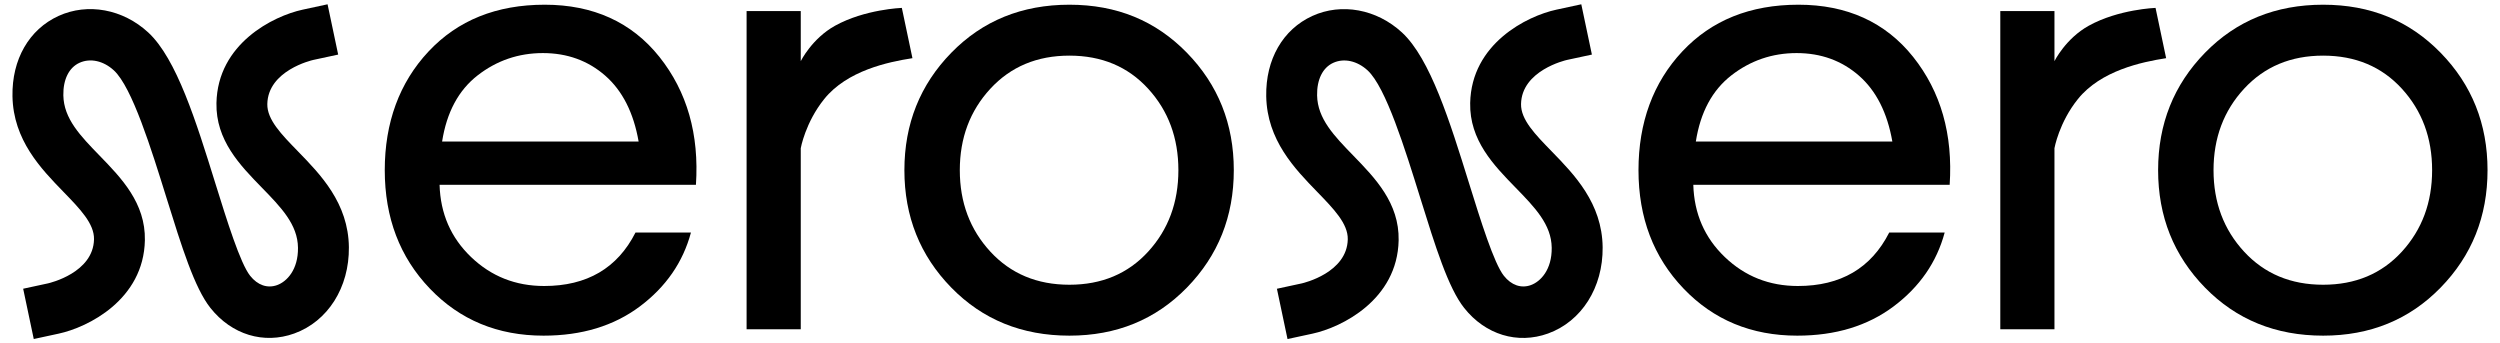 <?xml version="1.0" encoding="UTF-8" standalone="no"?>
<!DOCTYPE svg PUBLIC "-//W3C//DTD SVG 1.1//EN" "http://www.w3.org/Graphics/SVG/1.1/DTD/svg11.dtd">
<svg width="100%" height="100%" viewBox="0 0 1362 187" version="1.1" xmlns="http://www.w3.org/2000/svg" xmlns:xlink="http://www.w3.org/1999/xlink" xml:space="preserve" xmlns:serif="http://www.serif.com/" style="fill-rule:evenodd;clip-rule:evenodd;stroke-linejoin:round;stroke-miterlimit:2;">
    <path d="M296.104,182.864C271.174,182.864 250.515,174.315 234.159,157.201C217.803,140.103 209.617,118.608 209.617,92.715C209.617,66.823 217.56,45.034 233.463,28.05C249.366,11.066 270.462,2.566 296.783,2.566C323.105,2.566 344.136,12.047 359.246,30.992C374.34,49.954 380.973,73.182 379.145,100.692L239.481,100.692C239.934,116.417 245.661,129.527 256.646,140.038C267.631,150.564 280.897,155.812 296.46,155.812C319.788,155.812 336.371,146.102 346.223,126.683L376.427,126.683C372.075,142.865 362.805,156.269 348.633,166.911C334.445,177.552 316.941,182.864 296.136,182.864L296.104,182.864ZM329.738,41.225C320.354,33.019 309.03,28.916 295.764,28.916C282.498,28.916 270.656,32.97 260.237,41.045C249.819,49.137 243.364,61.151 240.856,77.105L347.922,77.105C345.171,61.38 339.105,49.431 329.738,41.225Z" style="fill-rule:nonzero;"/>
    <path d="M406.744,179.399L406.744,6.032L436.253,6.032L436.253,33.313C436.253,33.313 442.32,21.005 454.954,14.008C471.197,5.018 491.322,4.299 491.322,4.299L497.098,31.695C483.751,33.771 461.507,38.462 449.033,53.958C438.728,66.757 436.253,80.75 436.253,80.75L436.253,179.399L406.744,179.399Z" style="fill-rule:nonzero;"/>
    <path d="M582.614,182.864C556.762,182.864 535.31,174.136 518.275,156.694C501.223,139.237 492.714,117.921 492.714,92.715C492.714,67.51 501.239,46.194 518.275,28.737C535.31,11.279 556.762,2.566 582.614,2.566C608.466,2.566 629.562,11.295 646.614,28.737C663.649,46.194 672.175,67.51 672.175,92.715C672.175,117.921 663.649,139.237 646.614,156.694C629.562,174.152 608.24,182.864 582.614,182.864ZM539.549,137.095C550.647,149.126 564.996,155.125 582.614,155.125C600.232,155.125 614.533,149.11 625.518,137.095C636.503,125.081 641.987,110.288 641.987,92.715C641.987,75.143 636.503,60.35 625.518,48.336C614.533,36.321 600.232,30.306 582.614,30.306C564.996,30.306 550.647,36.321 539.549,48.336C528.451,60.35 522.902,75.16 522.902,92.715C522.902,110.271 528.451,125.081 539.549,137.095Z" style="fill-rule:nonzero;"/>
    <path d="M162.313,82.434C153.269,73.165 145.471,65.156 145.633,56.672C145.989,38.446 169.722,32.856 170.709,32.643L184.234,29.734L178.458,2.337L164.901,5.263C148.934,8.696 118.568,23.751 117.921,56.133C117.516,76.418 130.814,90.067 142.559,102.114C153.107,112.935 162.199,122.269 162.345,135.003C162.474,146.919 156.311,153.392 150.988,155.321C145.698,157.234 140.343,155.386 136.282,150.254C130.863,143.421 123.648,120.21 117.273,99.728C106.92,66.398 96.194,31.94 80.76,17.686C66.976,4.953 47.806,1.422 31.903,8.68C15.838,16.019 6.439,32.365 6.795,52.422C7.215,76.353 22.374,91.947 34.556,104.501C43.583,113.802 51.381,121.828 51.219,130.344C50.863,148.586 27.163,154.144 26.176,154.373L12.619,157.299L18.394,184.695L31.951,181.769C47.919,178.336 78.285,163.282 78.932,130.9C79.336,110.598 66.054,96.933 54.342,84.869C43.826,74.048 34.734,64.698 34.507,51.932C34.362,43.285 37.565,36.828 43.308,34.212C49.197,31.532 56.364,33.117 62.042,38.348C71.975,47.518 82.41,81.11 90.823,108.162C98.944,134.267 105.949,156.825 114.636,167.76C126.204,182.341 143.708,187.67 160.307,181.687C178.62,175.067 190.3,156.629 190.074,134.692C189.815,110.663 174.576,95.02 162.313,82.45L162.313,82.434Z" style="fill-rule:nonzero;"/>
    <path d="M979.134,182.864C954.204,182.864 933.545,174.315 917.189,157.201C900.833,140.103 892.647,118.608 892.647,92.715C892.647,66.823 900.591,45.034 916.493,28.05C932.396,11.066 953.492,2.566 979.814,2.566C1006.14,2.566 1027.17,12.047 1042.28,30.992C1057.37,49.954 1064,73.182 1062.18,100.692L922.512,100.692C922.965,116.417 928.692,129.527 939.676,140.038C950.661,150.564 963.927,155.812 979.49,155.812C1002.82,155.812 1019.4,146.102 1029.25,126.683L1059.46,126.683C1055.11,142.865 1045.84,156.269 1031.66,166.911C1017.48,177.552 999.971,182.864 979.167,182.864L979.134,182.864ZM1012.77,41.225C1003.38,33.019 992.06,28.916 978.794,28.916C965.529,28.916 953.686,32.97 943.268,41.045C932.849,49.137 926.394,61.151 923.887,77.105L1030.95,77.105C1028.2,61.38 1022.13,49.431 1012.77,41.225Z" style="fill-rule:nonzero;"/>
    <path d="M1089.76,179.399L1089.76,6.032L1119.27,6.032L1119.27,33.313C1119.27,33.313 1125.33,21.005 1137.97,14.008C1154.21,5.018 1174.34,4.299 1174.34,4.299L1180.11,31.695C1166.77,33.771 1144.52,38.462 1132.05,53.958C1121.74,66.757 1119.27,80.75 1119.27,80.75L1119.27,179.399L1089.76,179.399Z" style="fill-rule:nonzero;"/>
    <path d="M1265.64,182.864C1239.79,182.864 1218.34,174.136 1201.3,156.694C1184.25,139.237 1175.74,117.921 1175.74,92.715C1175.74,67.51 1184.27,46.194 1201.3,28.737C1218.34,11.279 1239.79,2.566 1265.64,2.566C1291.5,2.566 1312.59,11.295 1329.64,28.737C1346.68,46.194 1355.21,67.51 1355.21,92.715C1355.21,117.921 1346.68,139.237 1329.64,156.694C1312.59,174.152 1291.27,182.864 1265.64,182.864ZM1222.58,137.095C1233.68,149.126 1248.03,155.125 1265.64,155.125C1283.26,155.125 1297.56,149.11 1308.55,137.095C1319.53,125.081 1325.02,110.288 1325.02,92.715C1325.02,75.143 1319.53,60.35 1308.55,48.336C1297.56,36.321 1283.26,30.306 1265.64,30.306C1248.03,30.306 1233.68,36.321 1222.58,48.336C1211.48,60.35 1205.93,75.16 1205.93,92.715C1205.93,110.271 1211.48,125.081 1222.58,137.095Z" style="fill-rule:nonzero;"/>
    <path d="M845.343,82.434C836.299,73.165 828.502,65.156 828.663,56.672C829.019,38.446 852.752,32.856 853.739,32.643L867.264,29.734L861.488,2.337L847.931,5.263C831.964,8.696 801.598,23.751 800.951,56.133C800.546,76.418 813.845,90.067 825.59,102.114C836.138,112.935 845.23,122.269 845.375,135.003C845.505,146.919 839.341,153.392 834.018,155.321C828.728,157.234 823.373,155.386 819.313,150.254C813.893,143.421 806.678,120.21 800.304,99.728C789.95,66.398 779.224,31.94 763.79,17.686C750.007,4.969 730.836,1.438 714.949,8.696C698.884,16.035 689.485,32.382 689.841,52.438C690.262,76.369 705.42,91.963 717.602,104.517C726.63,113.818 734.427,121.844 734.266,130.36C733.91,148.603 710.209,154.16 709.222,154.389L695.665,157.315L701.441,184.711L714.998,181.785C730.965,178.353 761.331,163.298 761.978,130.916C762.383,110.614 749.101,96.949 737.388,84.885C726.872,74.064 717.78,64.714 717.554,51.948C717.408,43.301 720.611,36.844 726.355,34.229C732.243,31.548 739.41,33.134 745.089,38.364C755.022,47.535 765.456,81.126 773.869,108.179C781.99,134.284 788.995,156.841 797.683,167.777C809.25,182.358 826.754,187.686 843.353,181.704C861.666,175.084 873.347,156.645 873.12,134.709C872.861,110.68 857.622,95.036 845.359,82.466L845.343,82.434Z" style="fill-rule:nonzero;"/>
</svg>
